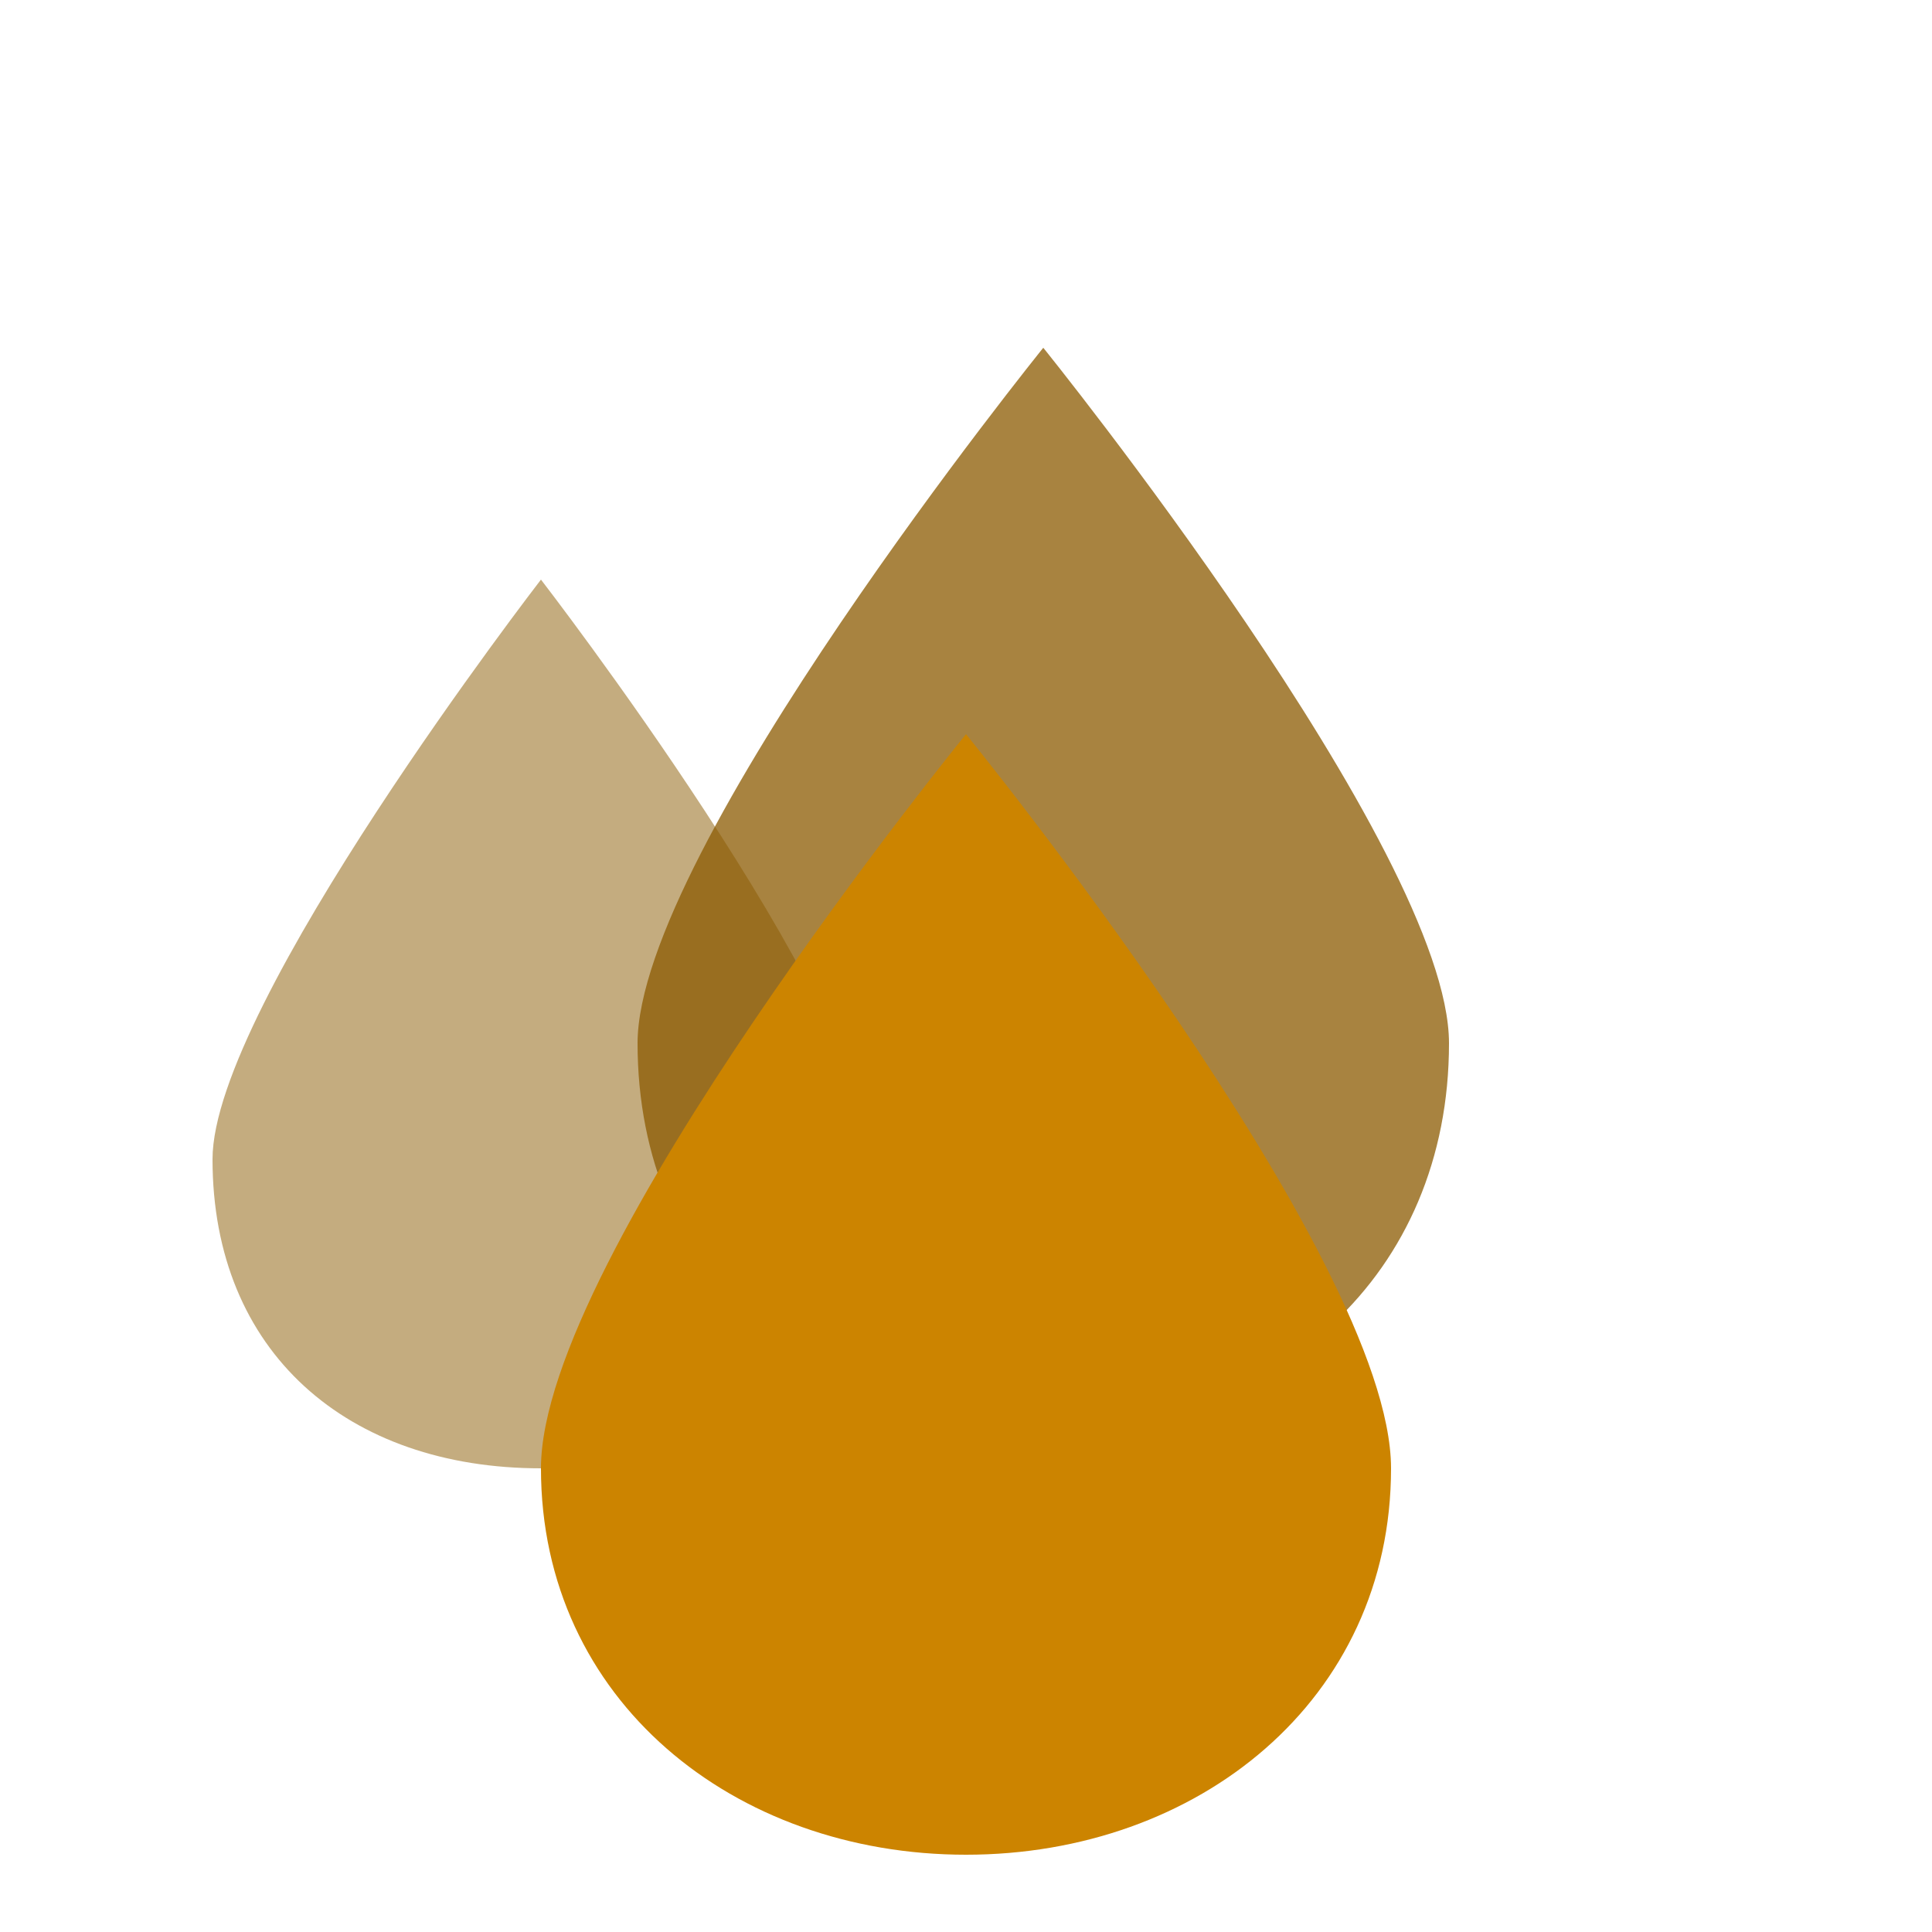 <svg viewBox="0 0 100 100" fill="none" xmlns="http://www.w3.org/2000/svg">
  <path d="M28 30 C28 30, 45 52, 45 60 C45 70, 38 76, 28 76 C18 76, 11 70, 11 60 C11 52, 28 30, 28 30Z" fill="#8B5A00" opacity="0.5"/>
  <path d="M54 18 C54 18, 75 44, 75 54 C75 66, 66 74, 54 74 C42 74, 33 66, 33 54 C33 44, 54 18, 54 18Z" fill="#8B5A00" opacity="0.75"/>
  <path d="M50 38 C50 38, 72 65, 72 76 C72 88, 62 96, 50 96 C38 96, 28 88, 28 76 C28 65, 50 38, 50 38Z" fill="#CC8400"/>
</svg>

